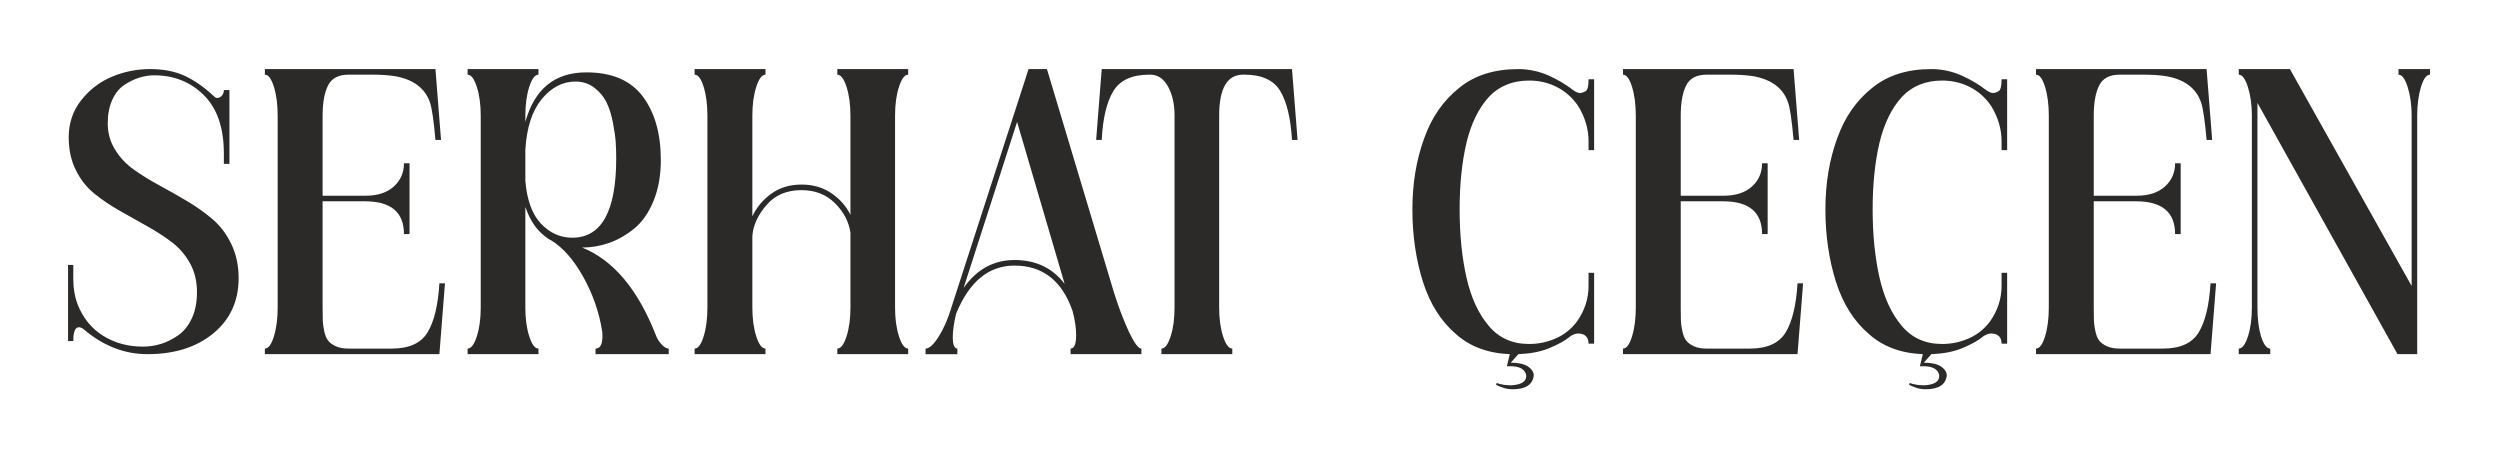 <?xml version="1.0" encoding="UTF-8"?>
<!DOCTYPE svg PUBLIC "-//W3C//DTD SVG 1.1//EN" "http://www.w3.org/Graphics/SVG/1.1/DTD/svg11.dtd">
<!-- Creator: CorelDRAW -->
<svg xmlns="http://www.w3.org/2000/svg" xml:space="preserve" width="181.128mm" height="33.197mm" version="1.1" style="shape-rendering:geometricPrecision; text-rendering:geometricPrecision; image-rendering:optimizeQuality; fill-rule:evenodd; clip-rule:evenodd"
viewBox="0 0 18112.8 3319.74"
 xmlns:xlink="http://www.w3.org/1999/xlink"
 xmlns:xodm="http://www.corel.com/coreldraw/odm/2003">
 <defs>
  <style type="text/css">
   <![CDATA[
    .fil0 {fill:#2B2A29;fill-rule:nonzero}
   ]]>
  </style>
 </defs>
 <g id="Layer_x0020_1">
  <path class="fil0" d="M1728.8 2014.54c0,166.38 -61.01,299.87 -183.02,400.49 -122,100.62 -281.25,150.93 -477.73,150.93 -164.79,0 -316.9,-58.63 -456.34,-175.89 -14.26,-12.67 -27.73,-19.01 -40.41,-19.01 -26.93,0 -40.4,33.27 -40.4,99.82l-38.03 0 0 -551.41 38.03 0 0 104.58c0,64.97 10.3,125.18 30.9,180.64 39.61,99.82 101.41,175.88 185.38,228.17 83.98,52.29 179.85,78.43 287.6,78.43 45.95,0 90.31,-6.73 133.1,-20.2 42.78,-13.47 84.37,-34.47 124.78,-62.99 40.4,-28.52 72.88,-69.32 97.44,-122.4 24.56,-53.08 36.84,-116.07 36.84,-188.96 0,-79.22 -17.03,-149.34 -51.1,-210.34 -34.06,-61 -78.43,-112.11 -133.1,-153.3 -54.66,-41.2 -114.87,-80.02 -180.63,-116.46 -65.76,-36.45 -131.91,-73.69 -198.46,-111.71 -66.55,-38.03 -127.16,-79.23 -181.83,-123.6 -54.66,-44.36 -99.03,-101.01 -133.1,-169.94 -34.06,-68.92 -51.1,-147.75 -51.1,-236.49 0,-102.99 30.51,-192.91 91.51,-269.76 61,-76.85 135.48,-133.5 223.42,-169.94 87.94,-36.44 179.44,-54.67 274.51,-54.67 96.66,0 180.24,16.25 250.75,48.73 70.52,32.48 142.22,82.79 215.1,150.92 6.34,6.34 13.47,9.51 21.39,9.51 12.68,0 23.77,-5.55 33.28,-16.64 9.51,-11.09 14.26,-24.56 14.26,-40.4l40.41 0 0 534.77 -40.41 0 0 -73.68c0,-186.97 -48.33,-328.39 -144.98,-424.25 -96.66,-95.87 -216.29,-143.8 -358.9,-143.8 -36.44,0 -72.49,5.55 -108.14,16.64 -35.65,11.09 -71.7,28.52 -108.14,52.29 -36.45,23.77 -65.76,59.82 -87.95,108.14 -22.18,48.33 -33.27,104.98 -33.27,169.94 0,69.72 17.43,133.1 52.29,190.15 34.86,57.04 80.02,105.37 135.48,144.98 55.45,39.61 116.85,77.64 184.2,114.08 67.34,36.45 135.08,74.87 203.21,115.28 68.14,40.4 129.93,84.37 185.39,131.91 55.46,47.54 100.62,107.75 135.48,180.63 34.86,72.89 52.29,154.5 52.29,244.81zm1454.59 38.03l40.4 0 -40.4 513.39 -1264.45 0 0 -40.41c25.35,0 47.14,-29.31 65.36,-87.94 18.22,-58.63 27.33,-128.35 27.33,-209.16l0 -1390.41c0,-80.81 -9.11,-150.53 -27.33,-209.16 -18.22,-58.63 -40.01,-87.94 -65.36,-87.94l0 -40.41 1235.93 0 40.4 513.39 -40.4 0c-12.68,-142.61 -26.15,-233.72 -40.41,-273.33 -36.44,-104.58 -123.59,-167.96 -261.45,-190.14 -45.95,-6.34 -97.44,-9.51 -154.49,-9.51l-173.5 0c-72.89,0 -122.41,26.14 -148.55,78.43 -26.14,52.29 -39.22,125.18 -39.22,218.67l0 579.93 311.36 0c87.15,0 155.28,-22.18 204.4,-66.55 49.12,-44.37 73.68,-100.62 73.68,-168.75l40.41 0 0 513.38 -40.41 0c0,-158.45 -94.27,-237.67 -282.83,-237.67l-306.61 0 0 770.07c0,41.2 0.4,72.5 1.19,93.89 0.79,21.39 4.36,47.14 10.7,77.24 6.33,30.11 15.84,53.08 28.52,68.93 12.67,15.84 31.29,29.31 55.85,40.4 24.56,11.09 54.27,16.64 89.13,16.64l316.11 0c125.18,0 211.54,-39.22 259.07,-117.65 47.54,-78.43 76.06,-196.88 85.57,-355.33zm1566.29 370.78c9.51,26.94 23.77,50.7 42.79,71.3 19.01,20.6 36.44,30.9 52.29,30.9l0 40.41 -530.03 0 0 -40.41c33.28,0 49.92,-30.11 49.92,-90.32 0,-17.43 -0.8,-30.1 -2.38,-38.03 -22.18,-137.85 -68.14,-268.97 -137.85,-393.35 -69.72,-124.39 -148.16,-212.72 -235.31,-265.01l-2.37 0c-53.88,-33.28 -95.87,-74.48 -125.97,-123.6 -19.02,-28.52 -37.24,-67.34 -54.67,-116.46l0 729.67c0,80.81 9.51,150.53 28.52,209.16 19.02,58.63 41.2,87.94 66.55,87.94l0 40.41 -513.38 0 0 -40.41c25.35,0 47.54,-29.31 66.55,-87.94 19.01,-58.63 28.52,-128.35 28.52,-209.16l0 -1390.41c0,-80.81 -9.51,-150.53 -28.52,-209.16 -19.01,-58.63 -41.2,-87.94 -66.55,-87.94l0 -40.41 513.38 0 0 40.41c-25.35,0 -47.53,29.31 -66.55,87.94 -19.01,58.63 -28.52,128.35 -28.52,209.16l0 45.16c66.55,-239.27 213.91,-358.9 442.08,-358.9 185.39,0 321.66,58.23 408.81,174.7 87.15,116.46 130.72,269.76 130.72,459.9 0,112.5 -17.82,211.93 -53.47,298.29 -35.66,86.35 -82.4,152.9 -140.23,199.65 -57.84,46.74 -118.45,81.2 -181.83,103.39 -63.38,22.18 -128.34,33.27 -194.89,33.27 225,90.32 402.46,300.27 532.39,629.85zm-579.93 -1832.5c-93.49,0 -175.09,42.39 -244.81,127.16 -69.72,84.77 -109.33,207.18 -118.84,367.21l0 223.42c11.09,139.44 48.73,243.22 112.9,311.36 64.17,68.13 139.83,102.2 226.98,102.2 212.33,0 318.49,-191.73 318.49,-575.18 0,-39.61 -1.19,-78.04 -3.56,-115.28 -2.38,-37.23 -9.12,-84.77 -20.21,-142.6 -11.09,-57.84 -26.54,-106.96 -46.34,-147.36 -19.81,-40.41 -49.12,-75.66 -87.95,-105.77 -38.82,-30.11 -84.37,-45.16 -136.66,-45.16zm2410.05 -90.32l0 40.41c-25.35,0 -47.53,29.31 -66.55,87.94 -19.01,58.63 -28.52,128.35 -28.52,209.16l0 1390.41c0,80.81 9.51,150.53 28.52,209.16 19.02,58.63 41.2,87.94 66.55,87.94l0 40.41 -513.38 0 0 -40.41c25.35,0 47.53,-29.31 66.55,-87.94 19.01,-58.63 28.52,-128.35 28.52,-209.16l0 -541.9c-11.09,-79.23 -48.33,-150.53 -111.71,-213.91 -63.38,-63.38 -144.19,-95.07 -242.43,-95.07 -107.75,0 -192.52,36.04 -254.32,108.14 -61.79,72.1 -95.86,146.17 -102.2,222.23l0 520.51c0,80.81 9.51,150.53 28.52,209.16 19.02,58.63 41.2,87.94 66.55,87.94l0 40.41 -513.38 0 0 -40.41c25.35,0 47.14,-29.31 65.36,-87.94 18.22,-58.63 27.33,-128.35 27.33,-209.16l0 -1390.41c0,-80.81 -9.11,-150.53 -27.33,-209.16 -18.22,-58.63 -40.01,-87.94 -65.36,-87.94l0 -40.41 513.38 0 0 40.41c-25.35,0 -47.53,29.31 -66.55,87.94 -19.01,58.63 -28.52,128.35 -28.52,209.16l0 729.67c30.11,-64.97 75.66,-119.63 136.67,-164 61,-44.37 134.29,-66.55 219.85,-66.55 82.39,0 154.09,20.6 215.1,61.8 61,41.19 107.35,93.48 139.04,156.86l0 -717.78c0,-80.81 -9.51,-150.53 -28.52,-209.16 -19.02,-58.63 -41.2,-87.94 -66.55,-87.94l0 -40.41 513.38 0zm1005.38 0l484.86 1616.21c34.86,110.92 71.3,206.78 109.33,287.59 38.03,80.82 68.14,121.22 90.32,121.22l0 40.41 -513.38 0 0 -40.41c26.93,0 40.4,-32.48 40.4,-97.45 0,-52.29 -8.71,-110.91 -26.14,-175.88 -76.06,-218.66 -216.29,-327.99 -420.69,-327.99 -186.98,0 -328,116.46 -423.07,349.38 -15.85,68.14 -23.77,124.39 -23.77,168.75 0,55.46 11.09,83.19 33.28,83.19l0 40.41 -230.55 0 0 -40.41c26.94,0 58.63,-28.92 95.07,-86.75 36.44,-57.84 66.55,-126.37 90.32,-205.59l560.92 -1732.68 133.1 0zm-235.3 1383.29c155.28,0 276.5,57.84 363.64,173.51l-344.63 -1174.13 -387.41 1202.65c95.07,-134.69 217.87,-202.03 368.4,-202.03zm2010.76 -1383.29l40.4 513.39 -40.4 0c-9.51,-158.45 -38.03,-276.9 -85.57,-355.33 -47.53,-78.43 -133.89,-117.65 -259.07,-117.65l-9.5 0c-115.67,0 -173.51,99.03 -173.51,297.1l0 1390.41c0,80.81 9.51,150.53 28.52,209.16 19.02,58.63 41.2,87.94 66.55,87.94l0 40.41 -513.38 0 0 -40.41c25.35,0 47.53,-29.31 66.55,-87.94 19.01,-58.63 28.52,-128.35 28.52,-209.16l0 -1390.41c0,-83.98 -15.85,-154.49 -47.54,-211.54 -31.69,-57.04 -74.47,-85.56 -128.34,-85.56l-7.13 0c-125.18,0 -211.93,39.61 -260.26,118.84 -48.33,79.22 -76.45,197.27 -84.38,354.14l-40.4 0 40.4 -513.39 1378.54 0zm1578.17 2065.43c-158.45,-6.34 -288.38,-54.67 -389.79,-144.99 -109.33,-93.48 -189.35,-220.25 -240.05,-380.28 -50.71,-161.62 -76.06,-335.92 -76.06,-522.89 0,-188.56 28.52,-360.48 85.56,-515.77 53.88,-152.11 138.65,-274.12 254.32,-366.02 110.92,-90.32 253.52,-135.48 427.82,-135.48 76.06,0 149.74,15.85 221.04,47.54 66.55,30.11 125.18,64.97 175.88,104.58 19.02,14.26 36.45,21.39 52.29,21.39 7.92,0 19.81,-3.96 35.65,-11.88 15.85,-6.34 23.77,-35.66 23.77,-87.95l40.41 0 0 513.39 -40.41 0 0 -64.17c0,-88.74 -25.35,-174.3 -76.06,-256.7 -41.19,-60.21 -93.48,-106.16 -156.86,-137.85 -60.22,-30.11 -125.97,-45.16 -197.28,-45.16 -120.42,0 -217.87,39.61 -292.34,118.84 -74.47,82.4 -128.35,192.52 -161.62,330.37 -33.28,141.03 -49.91,302.65 -49.91,484.87 0,182.22 16.63,347.01 49.91,494.37 33.27,145.77 87.15,262.23 161.62,349.38 72.89,87.15 170.34,130.73 292.34,130.73 66.55,0 130.73,-13.47 192.52,-40.41 61.8,-26.94 113.3,-68.13 154.49,-123.59 55.46,-79.23 83.19,-164.79 83.19,-256.69l0 -95.08 40.41 0 0 513.39 -40.41 0c0,-34.86 -14.26,-57.84 -42.78,-68.93 -12.68,-3.17 -22.98,-4.75 -30.9,-4.75 -17.43,0 -36.44,6.34 -57.04,19.01 -36.45,31.69 -90.32,61.8 -161.62,90.32 -60.22,23.77 -132.31,37.24 -216.29,40.41l-54.67 61.79c55.46,0 97.45,9.51 125.97,28.52 26.94,19.02 40.41,40.41 40.41,64.18 -7.92,66.55 -58.63,99.82 -152.12,99.82 -30.1,0 -56.25,-4.75 -78.43,-14.26 -14.26,-4.75 -27.73,-10.3 -40.4,-16.64l-2.38 0 4.75 -14.26 2.38 0c9.51,4.76 20.6,7.93 33.27,9.51 17.43,4.75 41.2,7.13 71.31,7.13 71.3,-4.75 106.95,-26.94 106.95,-66.55 0,-15.84 -7.13,-30.9 -21.39,-45.16 -17.43,-15.84 -43.57,-24.56 -78.43,-26.14l-40.41 0 21.39 -87.94zm2084.44 -513.39l40.4 0 -40.4 513.39 -1264.45 0 0 -40.41c25.35,0 47.14,-29.31 65.36,-87.94 18.22,-58.63 27.33,-128.35 27.33,-209.16l0 -1390.41c0,-80.81 -9.11,-150.53 -27.33,-209.16 -18.22,-58.63 -40.01,-87.94 -65.36,-87.94l0 -40.41 1235.93 0 40.4 513.39 -40.4 0c-12.68,-142.61 -26.15,-233.72 -40.41,-273.33 -36.44,-104.58 -123.59,-167.96 -261.45,-190.14 -45.95,-6.34 -97.44,-9.51 -154.49,-9.51l-173.5 0c-72.89,0 -122.41,26.14 -148.55,78.43 -26.14,52.29 -39.22,125.18 -39.22,218.67l0 579.93 311.36 0c87.15,0 155.28,-22.18 204.4,-66.55 49.12,-44.37 73.68,-100.62 73.68,-168.75l40.41 0 0 513.38 -40.41 0c0,-158.45 -94.27,-237.67 -282.83,-237.67l-306.61 0 0 770.07c0,41.2 0.4,72.5 1.19,93.89 0.79,21.39 4.36,47.14 10.7,77.24 6.33,30.11 15.84,53.08 28.52,68.93 12.67,15.84 31.29,29.31 55.85,40.4 24.56,11.09 54.27,16.64 89.13,16.64l316.11 0c125.18,0 211.54,-39.22 259.07,-117.65 47.54,-78.43 76.06,-196.88 85.57,-355.33zm907.92 513.39c-158.45,-6.34 -288.38,-54.67 -389.79,-144.99 -109.33,-93.48 -189.35,-220.25 -240.05,-380.28 -50.71,-161.62 -76.06,-335.92 -76.06,-522.89 0,-188.56 28.52,-360.48 85.56,-515.77 53.88,-152.11 138.65,-274.12 254.32,-366.02 110.92,-90.32 253.52,-135.48 427.82,-135.48 76.06,0 149.74,15.85 221.04,47.54 66.55,30.11 125.18,64.97 175.88,104.58 19.02,14.26 36.45,21.39 52.29,21.39 7.92,0 19.81,-3.96 35.65,-11.88 15.85,-6.34 23.77,-35.66 23.77,-87.95l40.41 0 0 513.39 -40.41 0 0 -64.17c0,-88.74 -25.35,-174.3 -76.06,-256.7 -41.19,-60.21 -93.48,-106.16 -156.86,-137.85 -60.22,-30.11 -125.97,-45.16 -197.28,-45.16 -120.42,0 -217.87,39.61 -292.34,118.84 -74.47,82.4 -128.35,192.52 -161.62,330.37 -33.28,141.03 -49.91,302.65 -49.91,484.87 0,182.22 16.63,347.01 49.91,494.37 33.27,145.77 87.15,262.23 161.62,349.38 72.89,87.15 170.34,130.73 292.34,130.73 66.55,0 130.73,-13.47 192.52,-40.41 61.8,-26.94 113.3,-68.13 154.49,-123.59 55.46,-79.23 83.19,-164.79 83.19,-256.69l0 -95.08 40.41 0 0 513.39 -40.41 0c0,-34.86 -14.26,-57.84 -42.78,-68.93 -12.68,-3.17 -22.98,-4.75 -30.9,-4.75 -17.43,0 -36.44,6.34 -57.04,19.01 -36.45,31.69 -90.32,61.8 -161.62,90.32 -60.22,23.77 -132.31,37.24 -216.29,40.41l-54.67 61.79c55.46,0 97.45,9.51 125.97,28.52 26.94,19.02 40.41,40.41 40.41,64.18 -7.92,66.55 -58.63,99.82 -152.12,99.82 -30.1,0 -56.25,-4.75 -78.43,-14.26 -14.26,-4.75 -27.73,-10.3 -40.4,-16.64l-2.38 0 4.75 -14.26 2.38 0c9.51,4.76 20.6,7.93 33.27,9.51 17.43,4.75 41.2,7.13 71.31,7.13 71.3,-4.75 106.95,-26.94 106.95,-66.55 0,-15.84 -7.13,-30.9 -21.39,-45.16 -17.43,-15.84 -43.57,-24.56 -78.43,-26.14l-40.41 0 21.39 -87.94zm2084.44 -513.39l40.4 0 -40.4 513.39 -1264.45 0 0 -40.41c25.35,0 47.14,-29.31 65.36,-87.94 18.22,-58.63 27.33,-128.35 27.33,-209.16l0 -1390.41c0,-80.81 -9.11,-150.53 -27.33,-209.16 -18.22,-58.63 -40.01,-87.94 -65.36,-87.94l0 -40.41 1235.93 0 40.4 513.39 -40.4 0c-12.68,-142.61 -26.15,-233.72 -40.41,-273.33 -36.44,-104.58 -123.59,-167.96 -261.45,-190.14 -45.95,-6.34 -97.44,-9.51 -154.49,-9.51l-173.5 0c-72.89,0 -122.41,26.14 -148.55,78.43 -26.14,52.29 -39.22,125.18 -39.22,218.67l0 579.93 311.36 0c87.15,0 155.28,-22.18 204.4,-66.55 49.12,-44.37 73.68,-100.62 73.68,-168.75l40.41 0 0 513.38 -40.41 0c0,-158.45 -94.27,-237.67 -282.83,-237.67l-306.61 0 0 770.07c0,41.2 0.4,72.5 1.19,93.89 0.79,21.39 4.36,47.14 10.7,77.24 6.33,30.11 15.84,53.08 28.52,68.93 12.67,15.84 31.29,29.31 55.85,40.4 24.56,11.09 54.27,16.64 89.13,16.64l316.11 0c125.18,0 211.54,-39.22 259.07,-117.65 47.54,-78.43 76.06,-196.88 85.57,-355.33zm1361.89 -1552.04l228.17 0 0 40.41c-25.35,0 -47.14,29.71 -65.36,89.13 -18.22,59.42 -27.33,128.74 -27.33,207.97l0 1727.92 -142.61 0 -1014.88 -1820.62 0 1483.11c0,82.4 8.71,152.12 26.14,209.16 19.01,58.63 41.2,87.94 66.55,87.94l0 40.41 -228.17 0 0 -40.41c25.35,0 47.54,-29.31 66.55,-87.94 19.01,-58.63 28.52,-128.35 28.52,-209.16l0 -1390.41c0,-77.64 -9.51,-146.57 -28.52,-206.78 -19.01,-60.21 -41.2,-90.32 -66.55,-90.32l0 -40.41 370.78 0 881.78 1571.06 0 -1233.55c0,-77.64 -9.5,-146.57 -28.52,-206.78 -19.01,-60.21 -41.2,-90.32 -66.55,-90.32l0 -40.41z"/>
 </g>
</svg>
